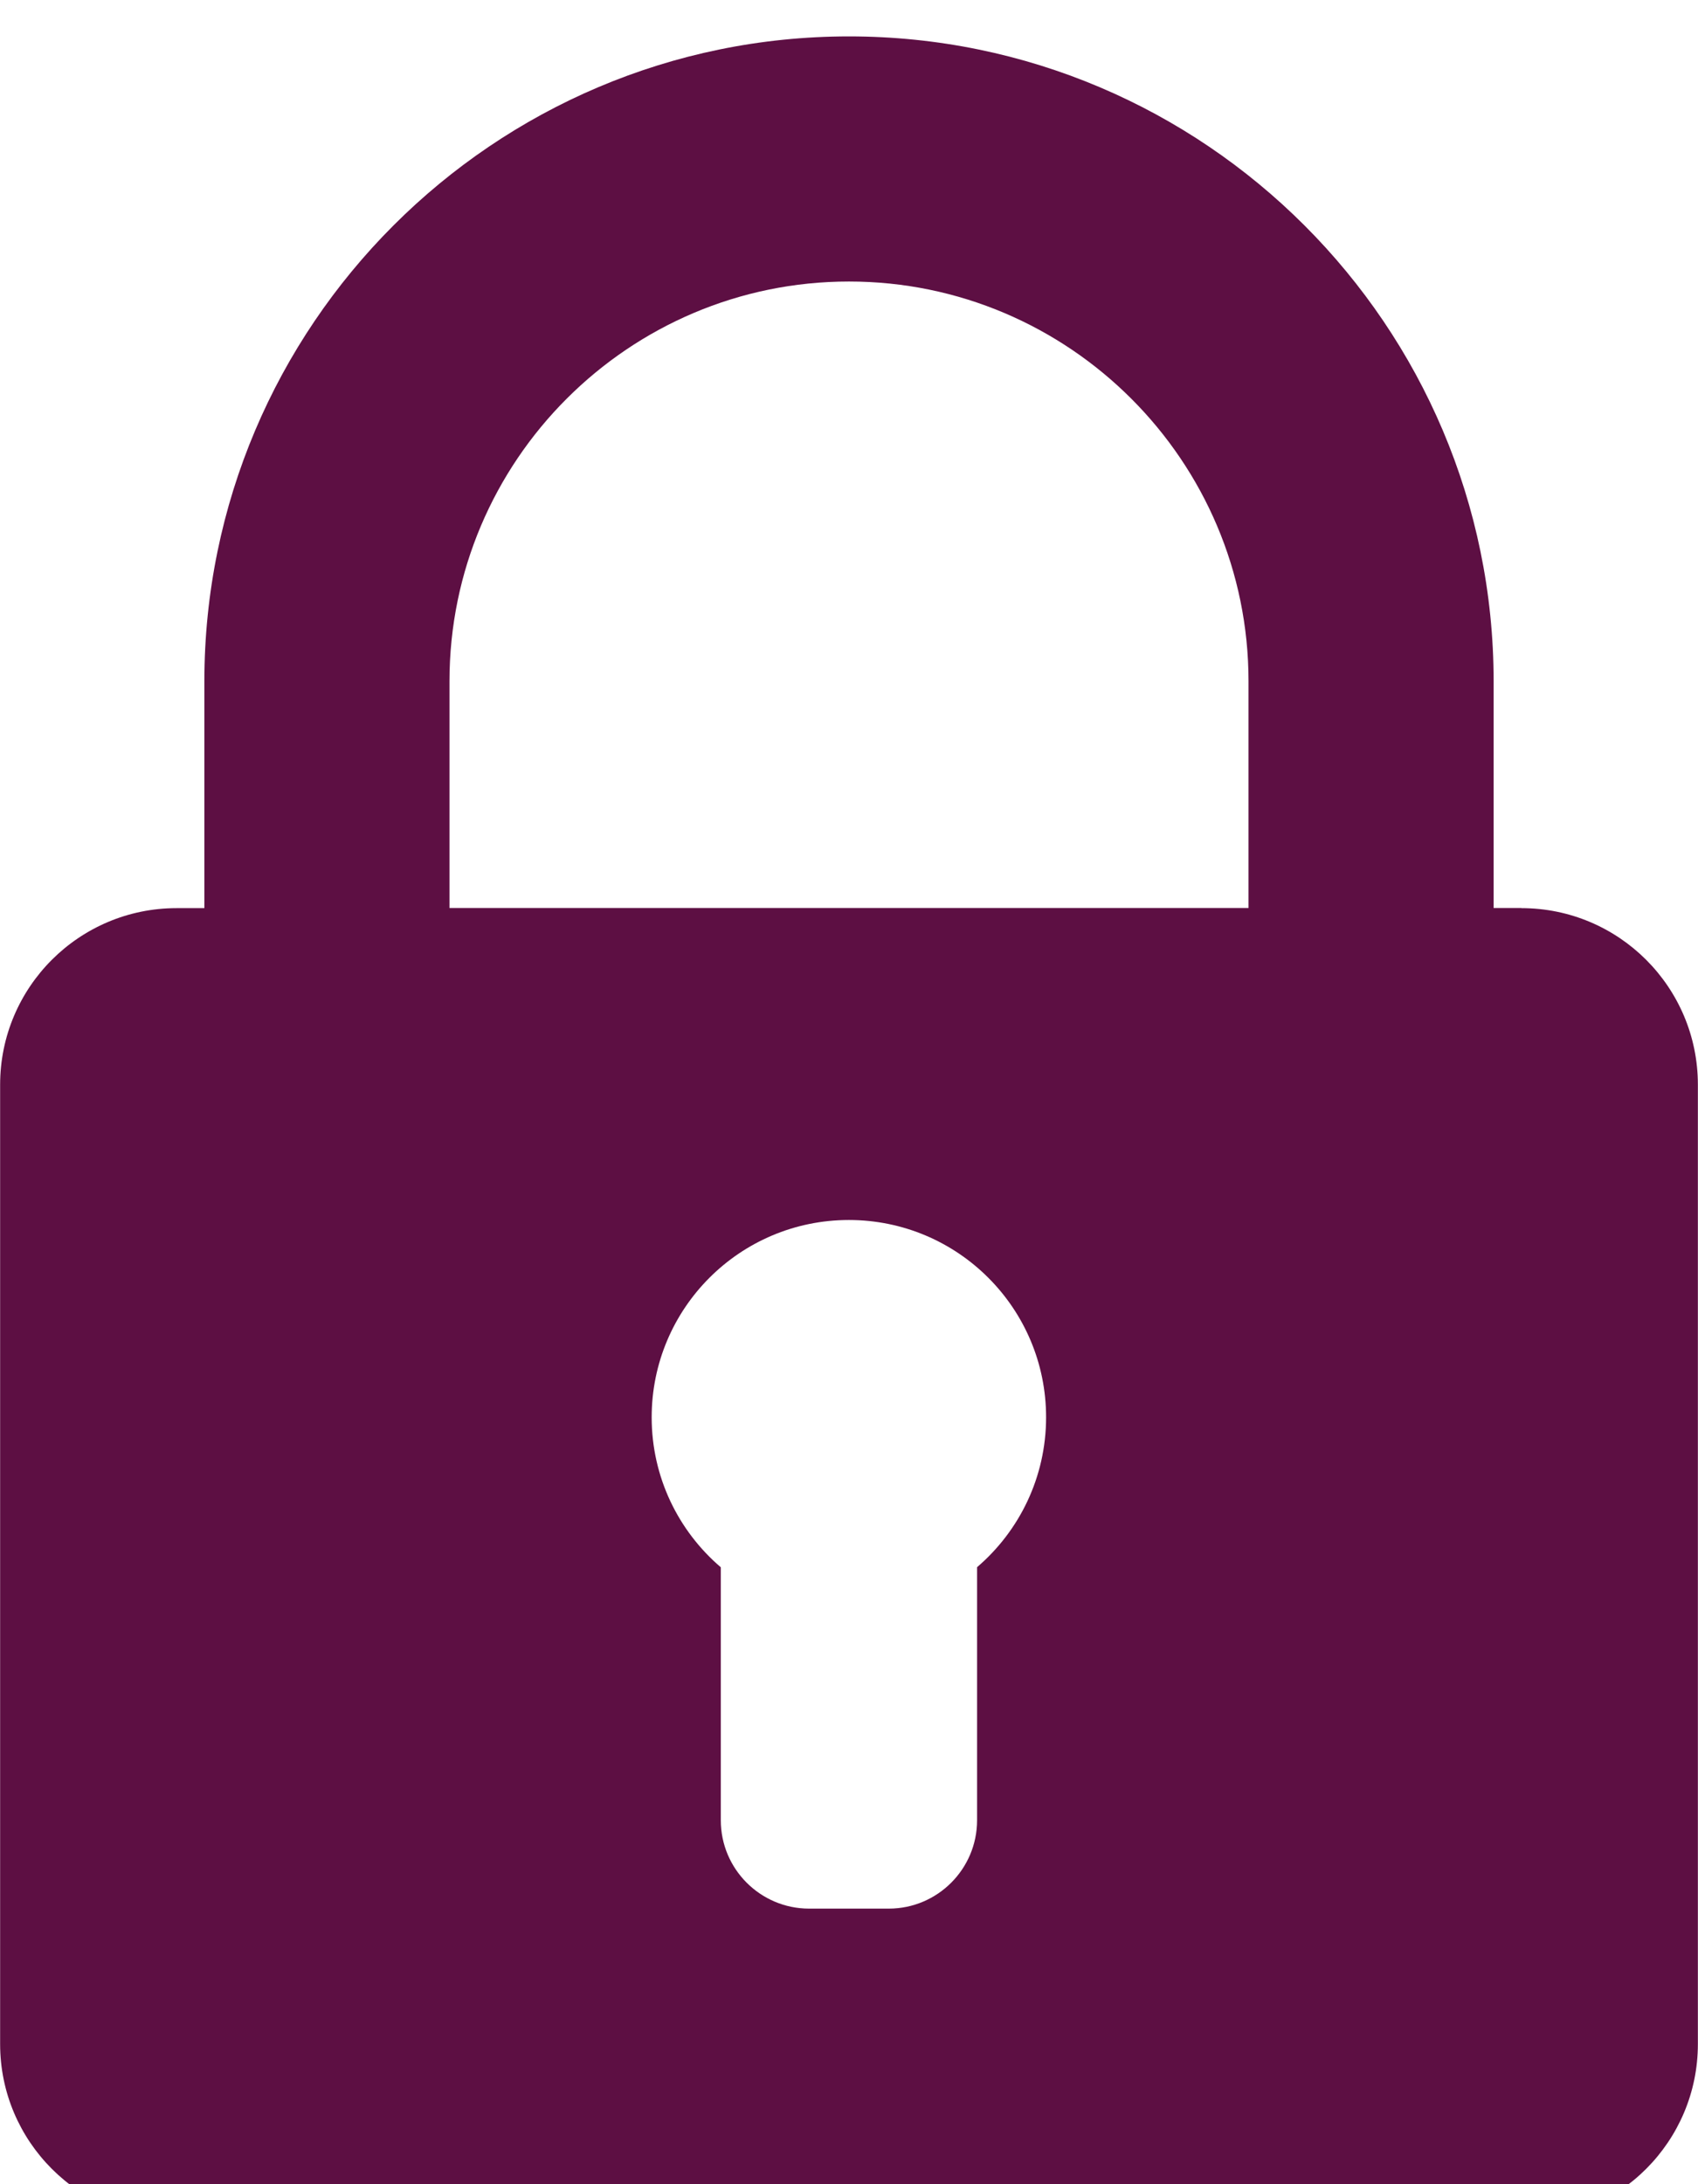 <svg width="140" height="180" viewBox="0 0 140 180" fill="none" xmlns="http://www.w3.org/2000/svg">
<g clip-path="url(#clip0_1213_16013)">
<path d="M125.44 74.83H123.15V56.14C123.14 26.84 99.3 3 70 3C40.7 3 16.85 26.84 16.85 56.15V74.84H14.56C6.53 74.84 0.01 81.35 0.01 89.39V168.45C0.01 176.48 6.53 183 14.56 183H125.44C133.47 183 139.99 176.48 139.99 168.45V89.39C139.99 81.35 133.47 74.84 125.44 74.84V74.83ZM80.56 129.16V150.01C80.56 154.02 77.3 157.29 73.28 157.29H66.71C62.7 157.29 59.43 154.03 59.43 150.01V129.16C55.94 126.18 53.73 121.74 53.73 116.8C53.73 107.82 61.01 100.54 69.99 100.54C78.97 100.54 86.25 107.82 86.25 116.8C86.25 121.74 84.04 126.18 80.55 129.16H80.56ZM102.94 74.83H37.06V56.14C37.06 37.98 51.84 23.2 70 23.2C88.16 23.2 102.94 37.98 102.94 56.14V74.83Z" fill="#5D0F43"/>
</g>
<defs>
<clipPath id="clip0_1213_16013">
<rect width="139.99" height="180" fill="white"/>
</clipPath>
</defs>
</svg>
